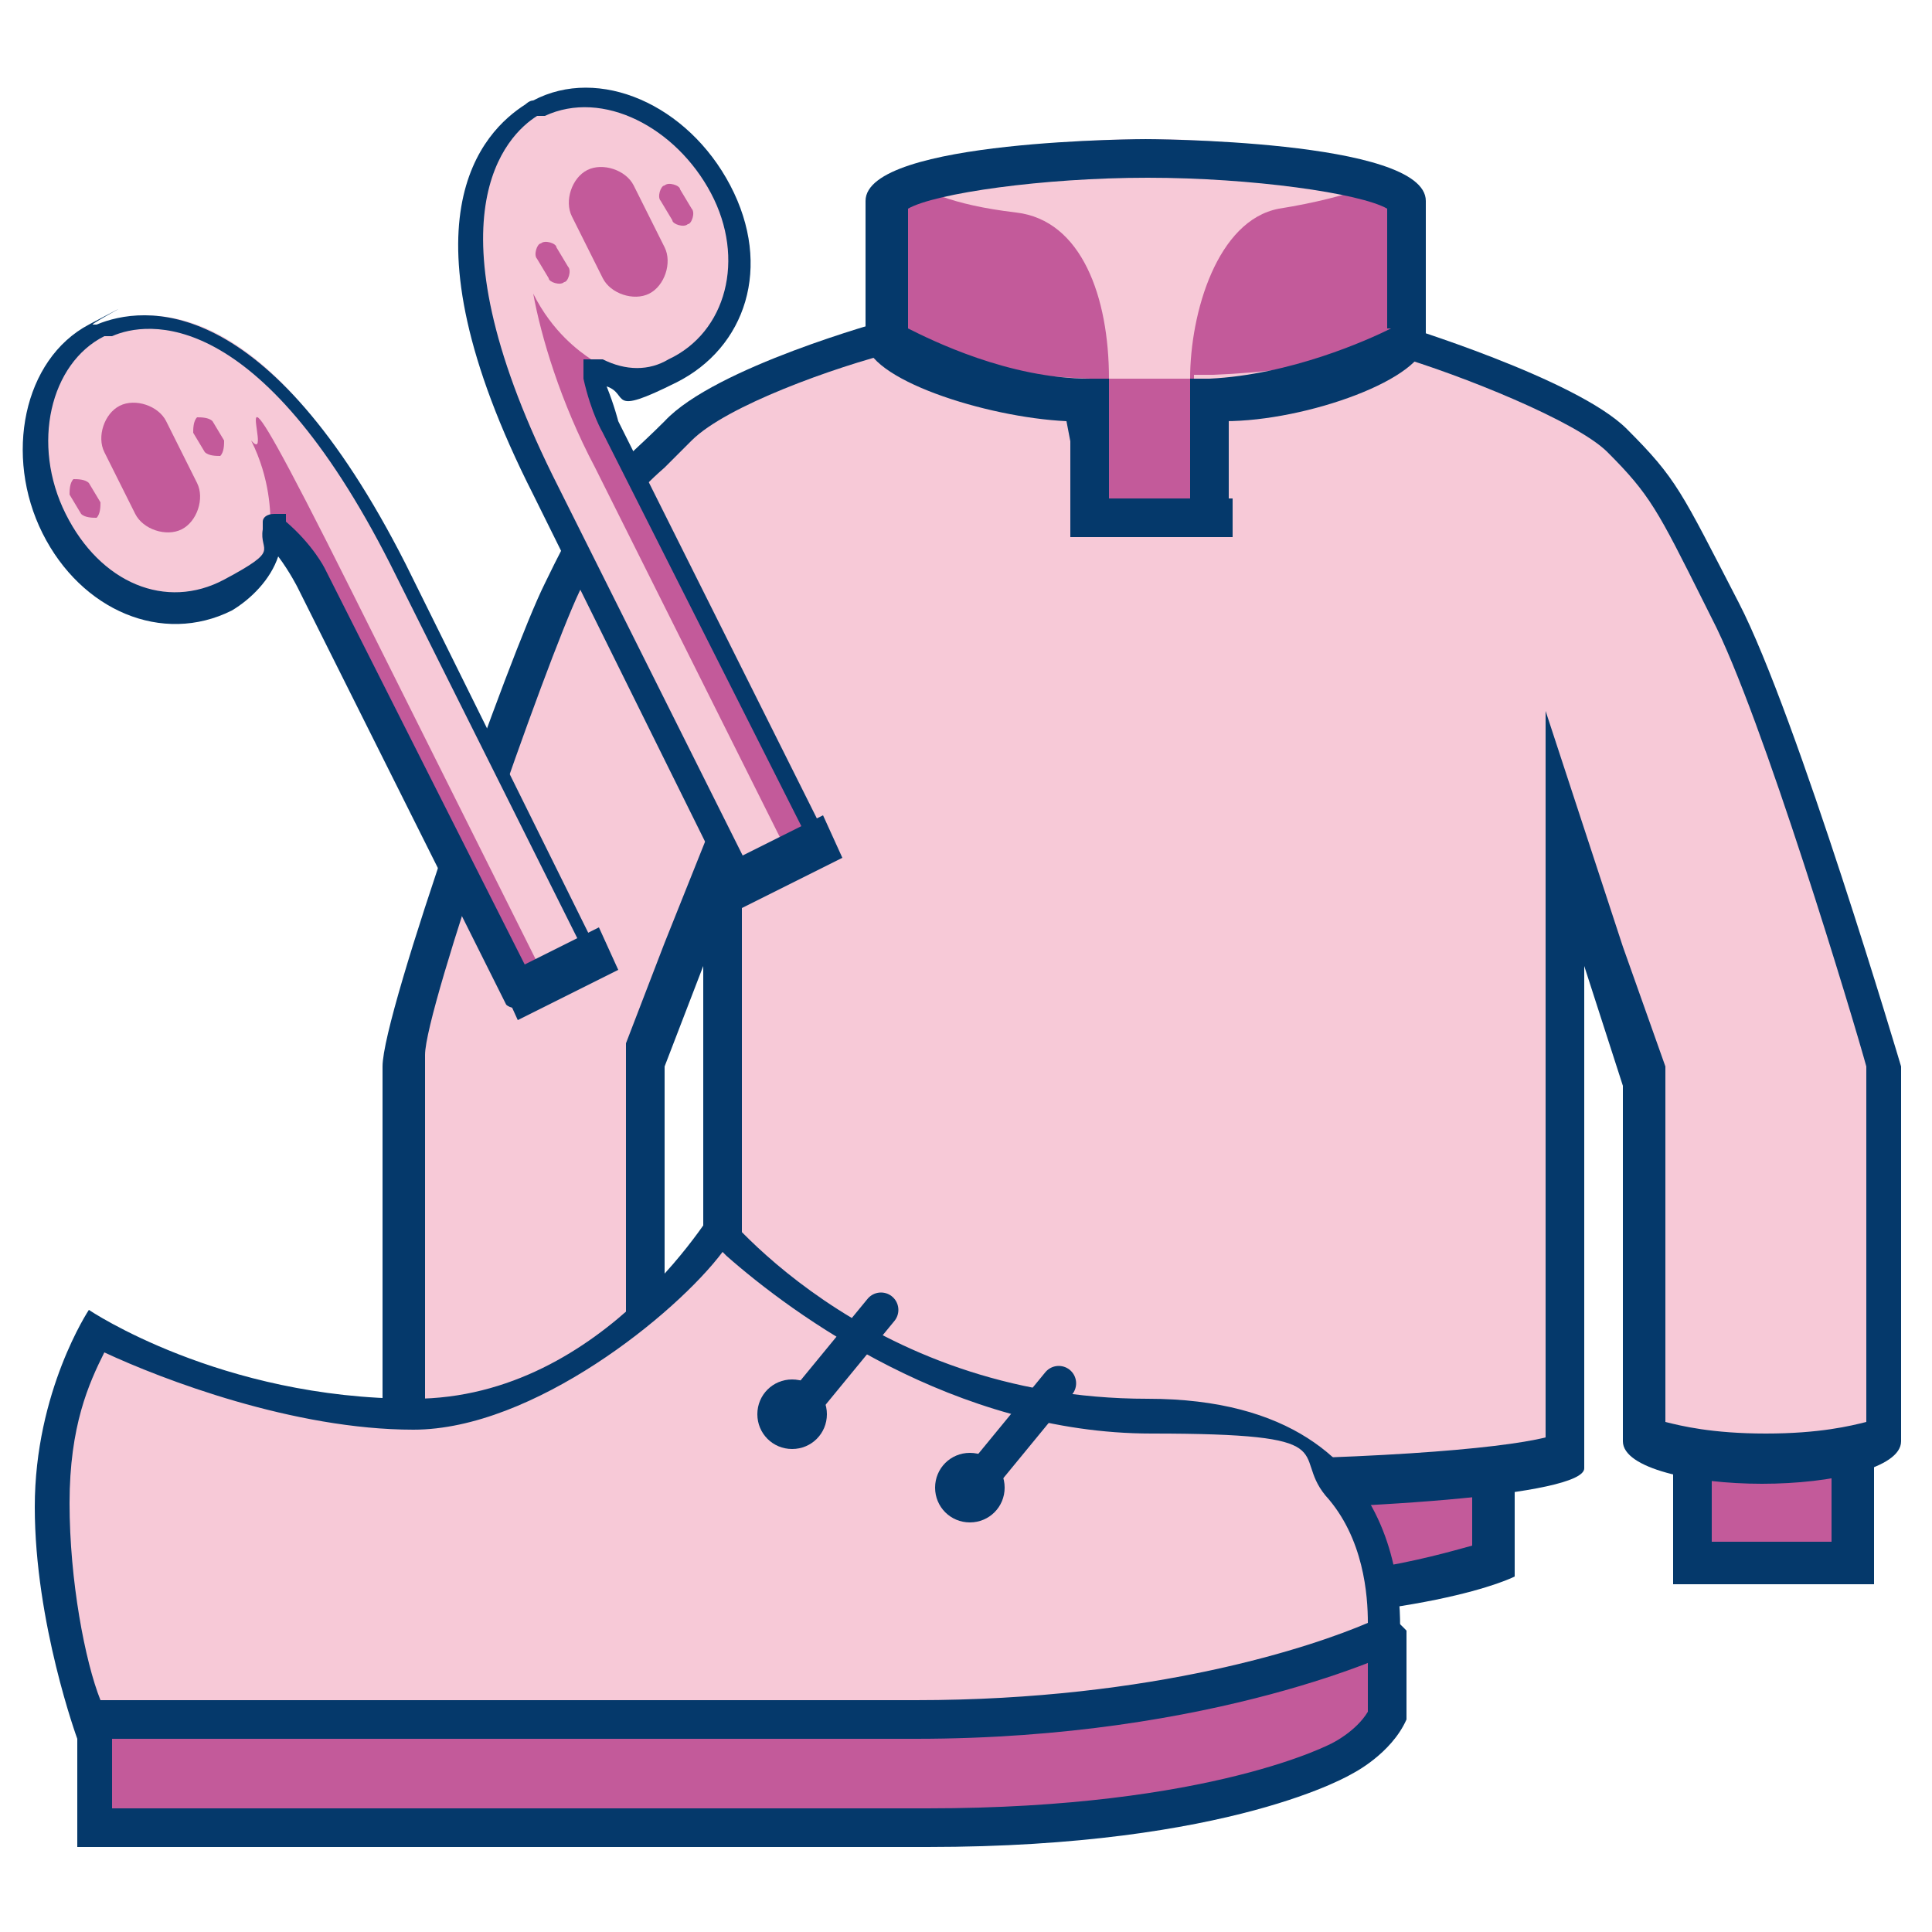 <?xml version="1.0" encoding="UTF-8"?>
<svg xmlns="http://www.w3.org/2000/svg" version="1.1" viewBox="0 0 50 50">
  <defs>
    <style>
      .cls-1 {
        fill: #f7c9d7;
      }

      .cls-2 {
        fill: #c35a9a;
      }

      .cls-3 {
        fill: #05396b;
      }

      .cls-4 {
        fill: none;
        stroke: #05396b;
        stroke-linecap: round;
        stroke-miterlimit: 5;
        stroke-width: .9px;
      }
    </style>
  </defs>
  <!-- Generator: Adobe Illustrator 28.7.1, SVG Export Plug-In . SVG Version: 1.2.0 Build 142)  -->
  <g>
    <g id="Layer_1">
      <g>
        <g>
          <path class="cls-2" d="M11.6,36.3h4.2v4.2h-4.2v-4.2Z"/>
          <path class="cls-3" d="M15.2,36.8v3.1h-3.1v-3.1h3.1M16.2,35.8h-5.2v5.2h5.2v-5.2h0Z"/>
          <path class="cls-2" d="M43.8,36.3h4.2v4.2h-4.2v-4.2Z"/>
          <path class="cls-3" d="M47.4,36.8v3.1h-3.1v-3.1h3.1M48.5,35.8h-5.2v5.2h5.2v-5.2h0Z"/>
          <path class="cls-2" d="M29.7,41.5c-5.6,0-7.9-.8-8.8-1.1v-4.1h17.7v4.1c-.9.3-3.3,1.1-8.8,1.1Z"/>
          <path class="cls-3" d="M38.1,36.8v3.2c-1.1.3-3.4,1-8.3,1s-7.2-.6-8.3-1v-3.2h16.6M39.1,35.8h-18.7v5s2.3,1.2,9.4,1.2,9.4-1.2,9.4-1.2v-5Z"/>
          <path class="cls-1" d="M29.7,37.9c-5.9,0-10.1-.4-10.9-.7v-15l-2.1,5.2v9.5c0,.2-1.1.6-3,.6s-3.1-.4-3.2-.6v-9.4c0-1.3,3.2-10.5,4.1-12.2,1.1-2.2,1.5-2.6,2.3-3.4.2-.2.4-.4.7-.7,1-1,4.3-2.1,5.5-2.5h.4v-4.1c.2-.5,3.2-1,6.2-1,3.1,0,6,.6,6.2,1.1v4s.4.1.4.1c1.3.4,4.7,1.6,5.7,2.6,1.2,1.2,1.4,1.5,2.6,4l.2.4c1.3,2.6,3.8,10.9,4.1,11.8v9.3c-.1.1-1.2.5-3.1.5s-3-.4-3.1-.6v-8.9s-2.1-6.2-2.1-6.2v15.5c-.8.4-5,.7-10.9.7Z"/>
          <path class="cls-3" d="M29.7,4.1c2.5,0,5,.4,5.7.8v4.1l.7.2c1.7.5,4.7,1.7,5.5,2.5,1.1,1.1,1.3,1.5,2.5,3.9l.2.4c1.3,2.5,3.7,10.5,4,11.6v9.2c-.4.1-1.2.3-2.6.3s-2.2-.2-2.6-.3v-9.2c0,0-1.1-3.1-1.1-3.1l-2-6.1v18.8c-1.2.3-4.7.6-10.4.6s-9.2-.3-10.4-.6v-17.8l-2,5-1,2.6v.2c0,0,0,.2,0,.2v9.4c-.3.1-1.2.3-2.5.3s-2.3-.2-2.7-.4v-9.4c0-1.2,3.1-10.1,4-12,1.1-2.1,1.4-2.5,2.2-3.2.2-.2.4-.4.7-.7.9-.9,3.7-1.9,5.3-2.3l.8-.2v-4.1c.7-.4,3.3-.7,5.7-.8M29.7,4.1s-6.8.1-6.8,1.6v2.6s-4.4,1.2-5.7,2.6c-1.4,1.4-1.7,1.3-3.1,4.2-.9,1.8-4.2,11.1-4.2,12.5v9.7c0,.7,1.9,1.1,3.7,1.1s3.6-.4,3.6-1.1v-9.7l1-2.6v13c0,.7,5.7,1.1,11.4,1.1s11.4-.4,11.4-1.1v-13l1,3.1v9.2c0,.7,1.8,1.1,3.6,1.1s3.6-.4,3.6-1.1v-9.7s-2.7-9.1-4.2-12-1.6-3.2-2.9-4.5c-1.3-1.3-5.9-2.7-5.9-2.7v-2.6c0-1.4-6.8-1.6-6.8-1.6h0Z"/>
          <path class="cls-2" d="M28.7,12.9v-3.1h-.5c-2.7-.1-5-.7-5.2-1.1v-3.6c.2-.5,3.4-1,6.8-1s6.6.5,6.8,1v3.6c-.2.3-2.6.9-5.2,1h-.5v3.2h-2.1Z"/>
          <path class="cls-1" d="M36,4.6s-2.9-.8-6.5-.8-6,.8-6,.8c.3.3,1.1.7,2.8.9,1.7.2,2.4,2.2,2.4,4.3h2.1c0-1.7.7-4.1,2.3-4.4,1.9-.3,2.9-.8,2.9-.8Z"/>
          <path class="cls-3" d="M29.7,3.6s-7.3,0-7.3,1.6v3.6c0,1,3.1,2,5.2,2.1l.5,2.6h3.1l.5-2.6c2.1,0,5.2-1.1,5.2-2.1v-3.6c0-1.6-7.3-1.6-7.3-1.6ZM36,8.5c-.6.3-2.6,1.2-4.7,1.3h-.5v3.1h-2.1v-3.1h-.5c-2.1,0-4.1-1-4.7-1.3v-3.1c.7-.4,3.5-.8,6.2-.8,2.7,0,5.5.4,6.2.8v3.1Z"/>
          <path class="cls-3" d="M27.7,12.9h4.2v1h-4.2v-1ZM30.8,9.8h1v3.1h-1v-3.1ZM27.7,9.8h1v3.1h-1v-3.1Z"/>
        </g>
        <g>
          <path class="cls-2" d="M23.7,47.4c-2,0-4.8,0-7.7,0s-13.6,0-13.6,0v-4.3c2.2-.5,14.1-3,23.2-3s8.6.8,10.3,2.4v2c-.4.7-1.1,1.1-1.1,1.1,0,0-3.2,1.8-10.8,1.8h-.1Z"/>
          <path class="cls-3" d="M25.5,39.6v.9c4.8,0,8.2.7,9.9,2.1v1.7c-.3.5-.9.8-.9.8h0s0,0,0,0c0,0-3.1,1.7-10.5,1.7h-.2c-.1,0-.3,0-.4,0h0s-17.9,0-17.9,0h-2.6v-3.4c2.8-.6,14.1-2.9,22.7-2.9v-.9s0,0,0,0c-10.2,0-23.6,3.1-23.6,3.1v5.1c1.5,0,8.3,0,14.1,0s5.7,0,7.7,0h.2c7.9,0,11-1.9,11-1.9,0,0,1-.5,1.4-1.4v-2.3c-1.9-2-6.1-2.6-10.8-2.6Z"/>
          <path class="cls-1" d="M2.6,44.6c-.3-.8-1.2-3.2-1.2-5.6s.7-3.8,1.1-4.5c1.2.6,4.9,2.2,8.2,2.2s7-3.5,7.9-4.9c1.3,1.2,5.6,4.8,11.1,4.8s3.8.6,4.9,1.8c1.2,1.4,1.2,3.3,1.2,4-1,.4-5.4,2.2-12.1,2.2H2.6Z"/>
          <path class="cls-3" d="M18.8,32.5c1.7,1.5,5.9,4.6,11,4.6s3.6.5,4.5,1.6c1,1.1,1.1,2.6,1.1,3.3-1.4.6-5.5,2-11.7,2H2.6c-.4-1-.8-3.1-.8-5.1s.5-3.1.9-3.9c1.5.7,4.9,2,8,2s6.8-3,8-4.6M18.6,31.1s-2.9,5.1-7.9,5.1-8.4-2.3-8.4-2.3c0,0-1.4,2.1-1.4,5.1s1.1,6,1.1,6h21.7c7.8,0,12.5-2.3,12.5-2.3,0,0,.9-6.5-6.5-6.5s-11.2-5.1-11.2-5.1h0Z"/>
          <path class="cls-3" d="M25.1,37.6c-.5,0-.9.4-.9.9s.4.9.9.9.9-.4.9-.9-.4-.9-.9-.9h0ZM20.5,35.7c-.5,0-.9.4-.9.9s.4.9.9.9.9-.4.9-.9-.4-.9-.9-.9Z"/>
          <path class="cls-4" d="M22.8,33.9l-2.3,2.8M27.4,35.8l-2.3,2.8"/>
        </g>
        <g>
          <path class="cls-1" d="M19.1,22.9l-5.1-10.3c-3.5-7.1-1.1-9.2-.3-9.7h0s.1,0,.1,0h0c0,0,0,0,.1,0,1.6-.8,3.7.2,4.7,2.1s.4,3.9-1.2,4.7-1.3.2-1.9,0h-.2c0,0,0,.1,0,.1.2.8.4,1.3.5,1.3l5.4,10.8-2.1,1.1h0Z"/>
          <path class="cls-2" d="M15.2,4.4h0c-.4.2-.6.8-.4,1.2l.8,1.6c.2.4.8.6,1.2.4h0c.4-.2.6-.8.4-1.2l-.8-1.6c-.2-.4-.8-.6-1.2-.4Z"/>
          <path class="cls-2" d="M14.6,7.3h0c.1,0,.2-.3.1-.4l-.3-.5c0-.1-.3-.2-.4-.1h0c-.1,0-.2.3-.1.4l.3.5c0,.1.3.2.4.1ZM17.8,5.8h0c.1,0,.2-.3.1-.4l-.3-.5c0-.1-.3-.2-.4-.1h0c-.1,0-.2.3-.1.4l.3.5c0,.1.3.2.4.1Z"/>
          <path class="cls-2" d="M15.4,9.7c.2.7.4,1.3.5,1.3l.6,1.2v.2c.1,0,.2.2.2.2l4.4,8.9-.8.4-4.9-9.8c-.9-1.7-1.4-3.4-1.6-4.5.5,1,1.2,1.5,1.5,1.7h0s0,.4,0,.4Z"/>
          <path class="cls-3" d="M21.4,22.1l-2.1,1.1c-.1,0-.3,0-.4-.1l-5.1-10.3c-3.6-7.1-1.3-9.4-.2-10.1,0,0,0,0,0,0h0c0,0,.1-.1.2-.1,1.7-.9,4,.1,5.1,2.2s.4,4.2-1.4,5.1-1.2.3-1.8.1c.2.5.3.9.3.9l5.4,10.8c0,.1,0,.3-.1.4ZM19.3,22.5l1.6-.8-5.3-10.5h0s-.3-.5-.5-1.4v-.2c0-.1,0-.2,0-.3,0,0,.2,0,.3,0h.2c.6.3,1.2.3,1.7,0,1.5-.7,2-2.6,1.1-4.3s-2.8-2.7-4.3-2,0,0,0,0c0,0,0,0,0,0h-.2c0,0,0,0,0,0-.8.5-2.9,2.6.4,9.3l5,10Z"/>
          <path class="cls-3" d="M21.8,22.2l-2.6,1.3-.5-1.1,2.6-1.3.5,1.1Z"/>
          <path class="cls-1" d="M15.4,24.7l-5.1-10.3c-3.5-7.1-6.7-6.4-7.6-6h0s-.1,0-.1,0h0s0,0-.1,0c-1.6.8-2.1,3-1.1,5s2.9,2.7,4.5,1.9,1-.9,1.1-1.5v-.2c0,0,.2.2.2.2.5.6.7,1.1.8,1.1l5.4,10.8,2.1-1.1h0Z"/>
          <path class="cls-2" d="M3.1,10.5h0c.4-.2,1,0,1.2.4l.8,1.6c.2.4,0,1-.4,1.2h0c-.4.2-1,0-1.2-.4l-.8-1.6c-.2-.4,0-1,.4-1.2Z"/>
          <path class="cls-2" d="M5.7,11.8h0c-.1,0-.3,0-.4-.1l-.3-.5c0-.1,0-.3.1-.4h0c.1,0,.3,0,.4.1l.3.5c0,.1,0,.3-.1.4ZM2.5,13.4h0c-.1,0-.3,0-.4-.1l-.3-.5c0-.1,0-.3.1-.4h0c.1,0,.3,0,.4.1l.3.5c0,.1,0,.3-.1.4Z"/>
          <path class="cls-2" d="M7.2,13.8c.5.6.7,1.1.8,1.2l.6,1.2v.2c.1,0,.2.2.2.2l4.4,8.9.8-.4s-1.1-2.2-4.9-9.8-1.9-3.1-2.6-3.9c.5,1,.5,1.9.5,2.2h0s.3.3.3.3Z"/>
          <path class="cls-3" d="M15.6,25l-2.1,1.1c-.1,0-.3,0-.4-.1l-5.4-10.8s-.2-.4-.5-.8c-.2.6-.7,1.1-1.2,1.4-1.8.9-3.9,0-4.9-2s-.5-4.5,1.2-5.4,0,0,.1,0h.1c0,0,0,0,0,0,1.2-.5,4.4-.9,8,6.2l5.1,10.3c0,.1,0,.3-.1.4ZM13.5,25.4l1.6-.8-5-10c-3.4-6.7-6.3-6.3-7.2-5.9,0,0,0,0,0,0h-.1c0,0,0,0,0,0,0,0,0,0,0,0,0,0,0,0-.1,0-1.4.7-1.9,2.8-1,4.6s2.6,2.5,4.1,1.7.9-.7,1-1.3v-.2c0-.1.1-.2.3-.2s.2,0,.3,0v.2c.7.6,1,1.2,1,1.2l5.3,10.5Z"/>
          <path class="cls-3" d="M16,25.1l-2.6,1.3-.5-1.1,2.6-1.3.5,1.1Z"/>
        </g>
      </g>
    </g>
  </g>
</svg>